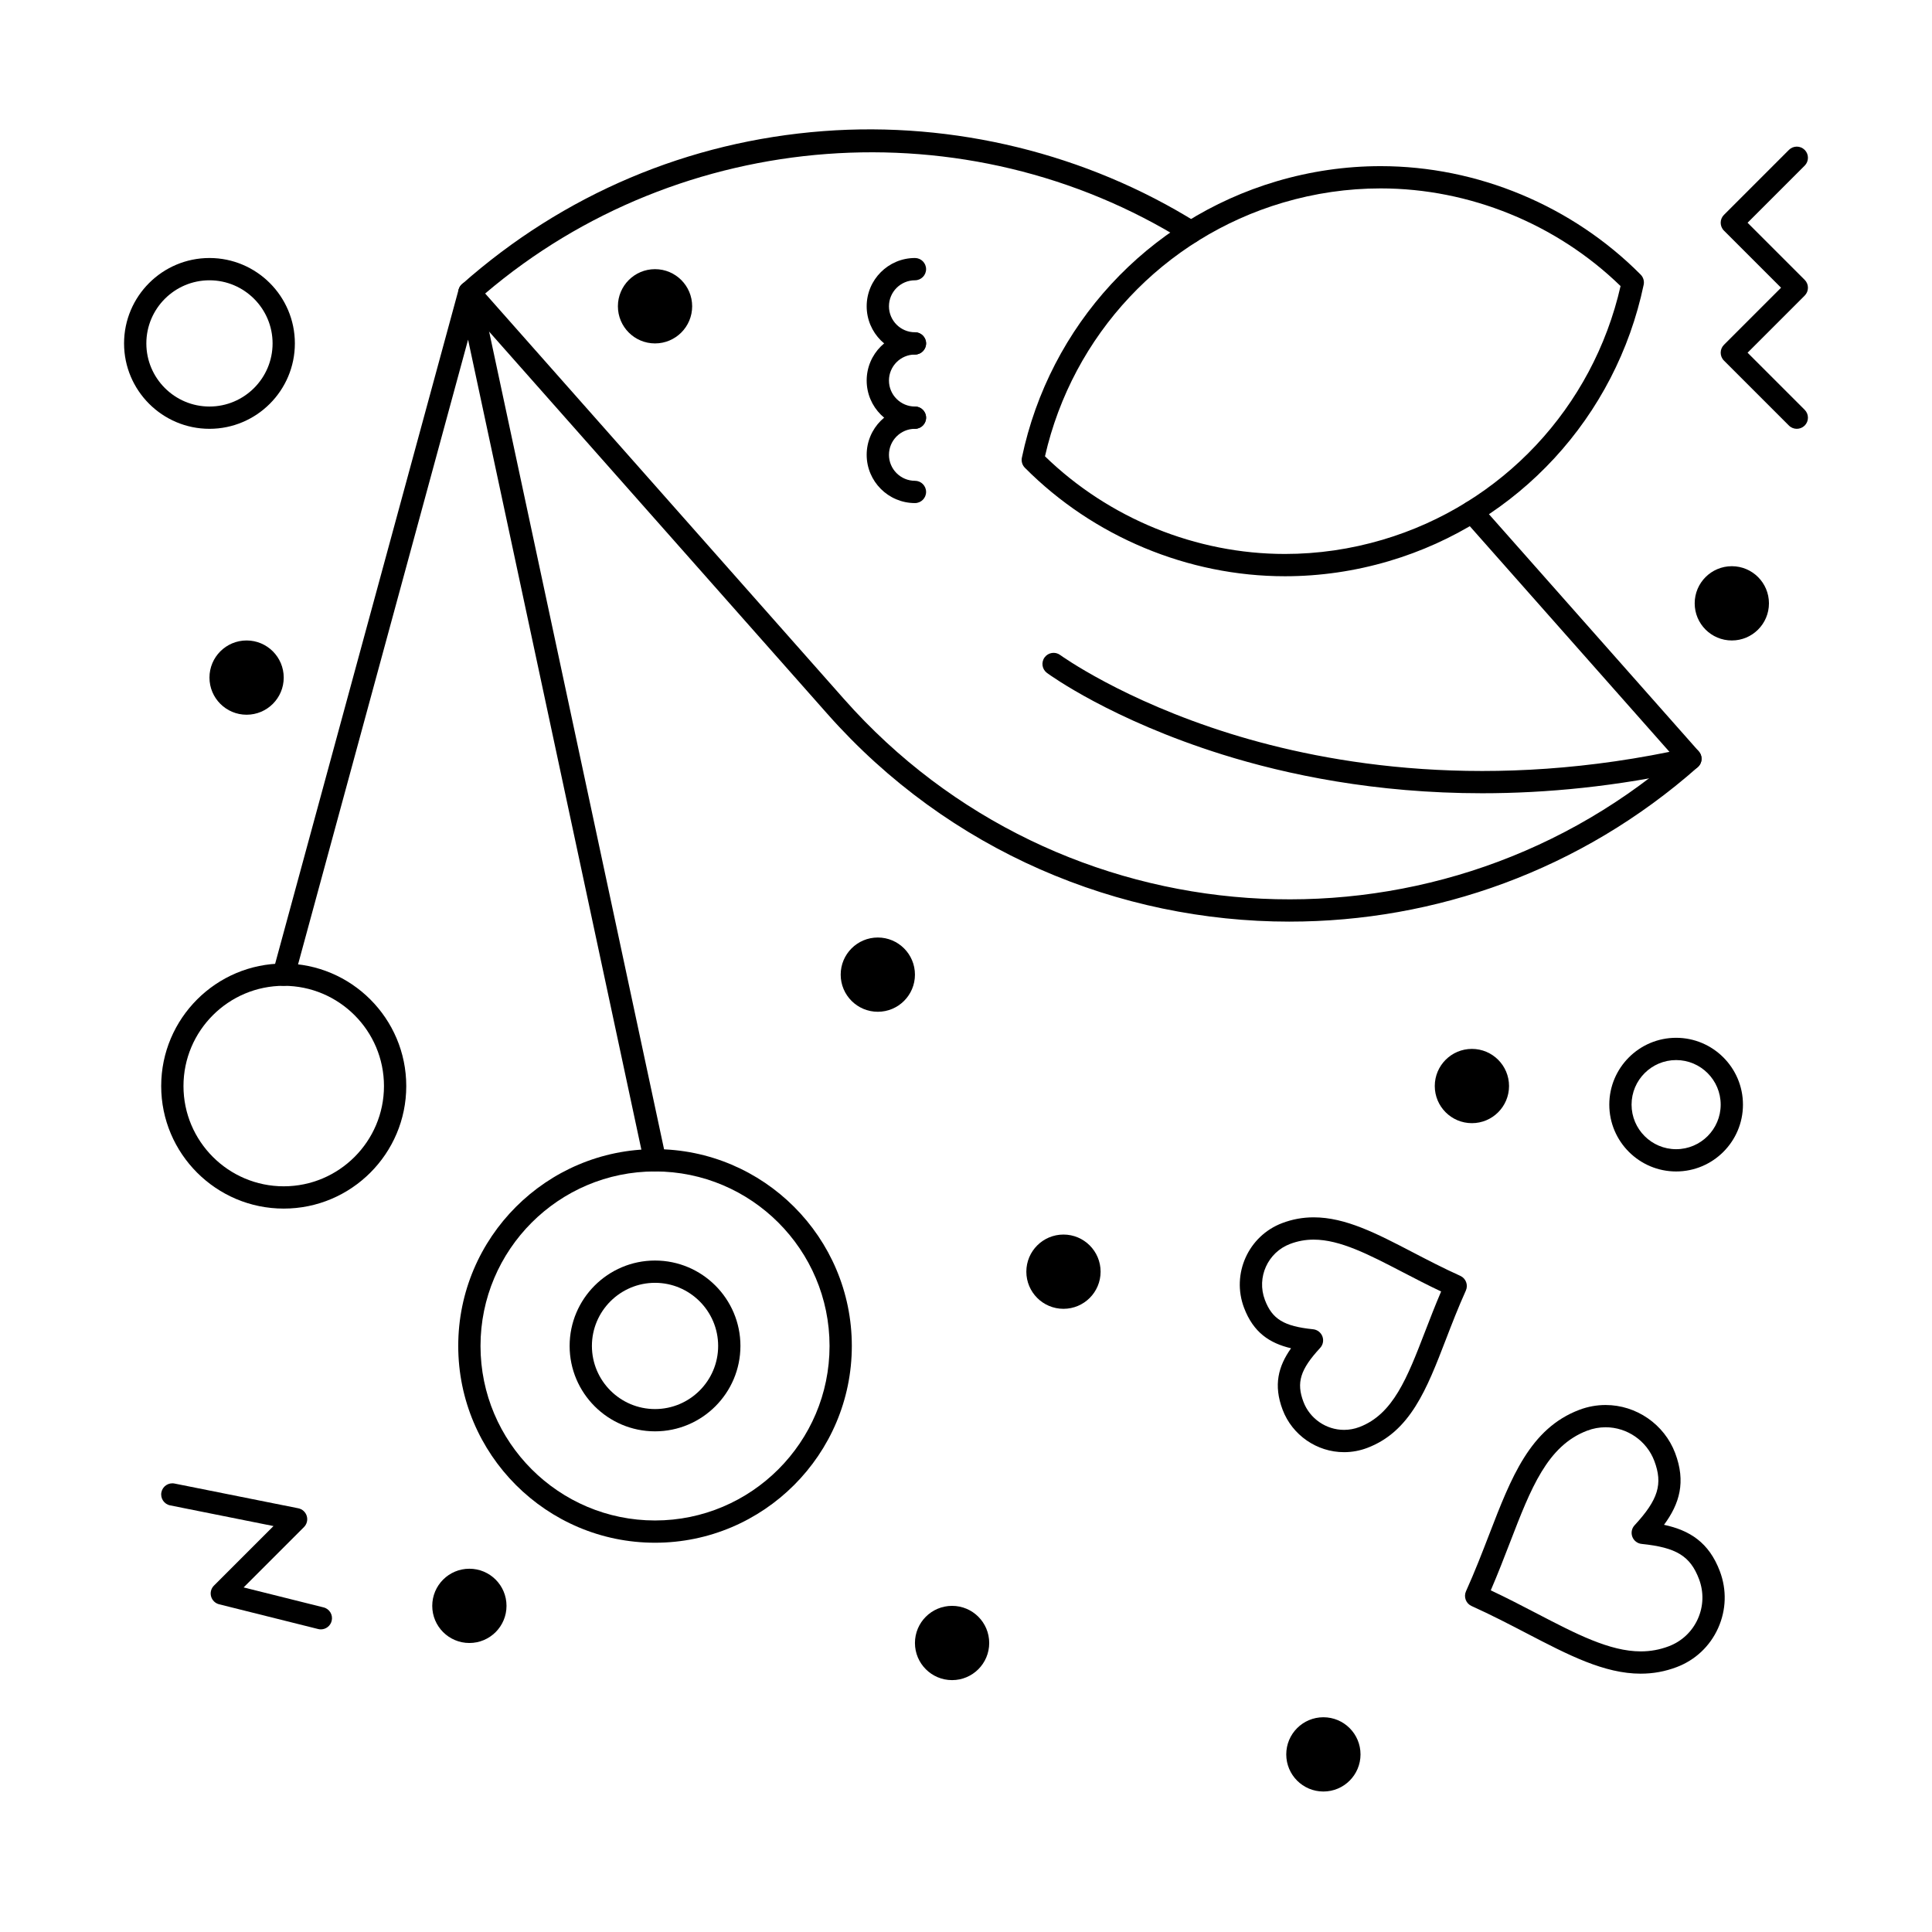 <?xml version="1.0" encoding="UTF-8"?>
<!-- Uploaded to: ICON Repo, www.svgrepo.com, Generator: ICON Repo Mixer Tools -->
<svg fill="#000000" width="800px" height="800px" version="1.1" viewBox="144 144 512 512" xmlns="http://www.w3.org/2000/svg">
 <g>
  <path d="m536.79 354.22c-28.41 0-51.844-4.949-68.797-10.25-29.418-9.199-45.848-21.129-46.531-21.633-1.312-0.965-1.598-2.812-0.629-4.125 0.965-1.312 2.812-1.594 4.125-0.633 0.164 0.117 16.496 11.945 45.059 20.84 26.328 8.199 68.75 15.508 121.32 3.785 1.594-0.352 3.168 0.648 3.523 2.238s-0.648 3.168-2.238 3.523c-20.168 4.492-38.891 6.254-55.836 6.254z"/>
  <path d="m485.74 388.24c-45.219 0-90.23-18.605-122.48-55.055l-97.086-109.72c-1.082-1.223-0.965-3.086 0.254-4.168 26.914-23.812 60.027-37.836 95.766-40.551 34.578-2.629 69.734 5.981 98.996 24.242 1.383 0.863 1.805 2.684 0.941 4.066-0.863 1.383-2.684 1.805-4.066 0.941-57.844-36.098-133.68-30.332-185.49 13.789l95.109 107.49c56.898 64.305 155.03 70.996 220.11 15.527l-55.914-63.195c-1.082-1.223-0.965-3.086 0.254-4.168 1.223-1.082 3.086-0.969 4.168 0.254l57.891 65.426c0.52 0.586 0.785 1.355 0.734 2.137-0.047 0.781-0.402 1.512-0.988 2.031-31.039 27.461-69.691 40.953-108.2 40.953z"/>
  <path d="m484.52 296.71c-25.656 0-50.777-10.48-68.914-28.746-0.699-0.703-1-1.715-0.797-2.684 7.348-35.035 33.215-63.098 67.504-73.238 8.996-2.66 18.27-4.012 27.566-4.012 25.656 0 50.773 10.477 68.914 28.746 0.699 0.703 1 1.715 0.797 2.684-7.348 35.035-33.211 63.098-67.504 73.238-9 2.664-18.273 4.012-27.566 4.012zm-63.59-31.785c16.945 16.465 40.023 25.879 63.59 25.879 8.727 0 17.441-1.266 25.891-3.769 31.695-9.375 55.727-35.051 63.055-67.227-16.945-16.465-40.023-25.879-63.586-25.879-8.727 0-17.441 1.266-25.891 3.769-31.695 9.375-55.727 35.051-63.059 67.227z"/>
  <path d="m327.43 225.17c0 5.434-4.406 9.84-9.84 9.84-5.438 0-9.84-4.406-9.84-9.84s4.402-9.84 9.84-9.84c5.434 0 9.84 4.406 9.84 9.84"/>
  <path d="m219.19 323.57c0 5.438-4.406 9.84-9.84 9.84s-9.84-4.402-9.84-9.84c0-5.434 4.406-9.84 9.84-9.84s9.84 4.406 9.84 9.84"/>
  <path d="m612.79 303.89c0 5.438-4.406 9.84-9.84 9.84-5.434 0-9.84-4.402-9.84-9.84 0-5.434 4.406-9.84 9.84-9.84 5.434 0 9.84 4.406 9.84 9.84"/>
  <path d="m435.67 481.01c0 5.434-4.406 9.84-9.84 9.84s-9.84-4.406-9.84-9.84c0-5.434 4.406-9.84 9.84-9.84s9.84 4.406 9.84 9.84"/>
  <path d="m543.91 431.81c0 5.434-4.406 9.84-9.84 9.84-5.438 0-9.84-4.406-9.84-9.84s4.402-9.84 9.84-9.84c5.434 0 9.84 4.406 9.84 9.84"/>
  <path d="m504.55 608.93c0 5.434-4.402 9.84-9.84 9.84-5.434 0-9.84-4.406-9.84-9.84s4.406-9.84 9.84-9.84c5.438 0 9.84 4.406 9.84 9.84"/>
  <path d="m406.15 579.41c0 5.434-4.406 9.84-9.84 9.84s-9.84-4.406-9.84-9.84c0-5.438 4.406-9.84 9.84-9.84s9.84 4.402 9.84 9.84"/>
  <path d="m386.47 402.29c0 5.434-4.406 9.84-9.84 9.84s-9.84-4.406-9.84-9.84c0-5.434 4.406-9.84 9.84-9.84s9.84 4.406 9.84 9.84"/>
  <path d="m278.23 569.57c0 5.434-4.402 9.84-9.84 9.84-5.434 0-9.84-4.406-9.84-9.84 0-5.438 4.406-9.84 9.84-9.84 5.438 0 9.84 4.402 9.84 9.84"/>
  <path d="m578.81 587.54c-9.672 0-19.176-4.945-30.18-10.668-4.633-2.41-9.422-4.902-14.652-7.262-0.715-0.32-1.27-0.914-1.547-1.645-0.277-0.73-0.25-1.543 0.07-2.258 2.356-5.219 4.293-10.25 6.172-15.113 5.801-15.047 10.812-28.039 23.867-32.977 2.242-0.848 4.582-1.277 6.961-1.277 8.141 0 15.547 5.117 18.43 12.73 2.894 7.656 1.176 13.426-2.953 19.02 6.797 1.461 11.906 4.648 14.801 12.305 1.863 4.926 1.699 10.281-0.465 15.082-2.16 4.797-6.062 8.465-10.984 10.324-3.094 1.168-6.207 1.738-9.52 1.738zm-39.742-22.086c4.344 2.043 8.371 4.141 12.289 6.18 10.316 5.367 19.227 10 27.453 10 2.59 0 5.019-0.445 7.434-1.355 3.445-1.305 6.176-3.871 7.691-7.231 1.516-3.363 1.629-7.113 0.324-10.566-2.316-6.121-6.012-8.383-15.211-9.328-1.113-0.113-2.066-0.848-2.461-1.891-0.395-1.047-0.168-2.227 0.594-3.047 6.273-6.793 7.543-10.938 5.231-17.059-2.016-5.332-7.203-8.918-12.906-8.918-1.66 0-3.301 0.301-4.871 0.895-10.586 4.004-14.938 15.289-20.449 29.578-1.59 4.117-3.219 8.344-5.117 12.742z"/>
  <path d="m500.18 528.84c-7.191 0-13.73-4.519-16.273-11.246-2.477-6.543-1.141-11.516 2.234-16.289-5.691-1.344-9.984-4.188-12.457-10.73-3.398-8.98 1.137-19.047 10.109-22.441 2.715-1.027 5.449-1.527 8.355-1.527 8.441 0 16.684 4.285 26.223 9.25 3.992 2.078 8.117 4.223 12.617 6.254 1.488 0.672 2.148 2.418 1.477 3.906-2.027 4.492-3.699 8.824-5.312 13.016-5.039 13.07-9.395 24.355-20.824 28.68-1.977 0.75-4.047 1.129-6.148 1.129zm-8.027-56.328c-2.184 0-4.234 0.375-6.269 1.145-5.926 2.242-8.922 8.895-6.676 14.828 1.93 5.102 5.035 6.992 12.781 7.785 1.113 0.113 2.066 0.848 2.461 1.891 0.395 1.047 0.168 2.227-0.594 3.047-5.281 5.723-6.359 9.195-4.43 14.293 1.68 4.445 6.004 7.43 10.754 7.43 1.387 0 2.75-0.25 4.062-0.746 8.961-3.391 12.688-13.051 17.406-25.281 1.328-3.438 2.688-6.973 4.266-10.645-3.617-1.715-6.984-3.465-10.262-5.168-8.855-4.598-16.5-8.578-23.5-8.578z"/>
  <path d="m620.17 257.64c-0.754 0-1.512-0.289-2.086-0.863l-17.219-17.219c-1.152-1.152-1.152-3.023 0-4.176l15.133-15.133-15.133-15.133c-1.152-1.152-1.152-3.023 0-4.176l17.219-17.219c1.152-1.152 3.019-1.152 4.176 0 1.152 1.152 1.152 3.023 0 4.176l-15.133 15.133 15.133 15.133c1.152 1.152 1.152 3.023 0 4.176l-15.133 15.133 15.133 15.133c1.152 1.152 1.152 3.023 0 4.176-0.578 0.57-1.332 0.859-2.09 0.859z"/>
  <path d="m229.03 575.8c-0.238 0-0.477-0.027-0.719-0.09l-26.242-6.559c-1.031-0.258-1.844-1.051-2.129-2.074-0.285-1.023 0.004-2.125 0.758-2.875l15.781-15.781-27.391-5.481c-1.598-0.32-2.637-1.875-2.316-3.473 0.32-1.598 1.875-2.633 3.473-2.316l32.801 6.559c1.066 0.215 1.93 0.996 2.246 2.039 0.316 1.043 0.031 2.172-0.738 2.941l-15.992 15.992 21.184 5.293c1.582 0.395 2.543 1.996 2.148 3.578-0.336 1.352-1.543 2.246-2.863 2.246z"/>
  <path d="m317.59 523.32c-12.48 0-22.633-10.152-22.633-22.633 0-12.48 10.152-22.633 22.633-22.633 12.48 0 22.633 10.152 22.633 22.633-0.004 12.48-10.156 22.633-22.633 22.633zm0-39.359c-9.223 0-16.727 7.504-16.727 16.727s7.504 16.727 16.727 16.727 16.727-7.504 16.727-16.727-7.504-16.727-16.727-16.727z"/>
  <path d="m317.59 552.84c-28.758 0-52.152-23.395-52.152-52.152 0-28.758 23.395-52.152 52.152-52.152 28.758 0 52.152 23.395 52.152 52.152 0 28.758-23.398 52.152-52.152 52.152zm0-98.398c-25.5 0-46.25 20.746-46.25 46.25 0 25.5 20.746 46.25 46.25 46.25 25.5 0 46.25-20.746 46.25-46.25-0.004-25.504-20.75-46.25-46.25-46.25z"/>
  <path d="m219.19 464.29c-17.906 0-32.473-14.566-32.473-32.473s14.566-32.473 32.473-32.473 32.473 14.566 32.473 32.473-14.566 32.473-32.473 32.473zm0-59.039c-14.648 0-26.566 11.918-26.566 26.566s11.918 26.566 26.566 26.566 26.566-11.918 26.566-26.566c0.004-14.648-11.918-26.566-26.566-26.566z"/>
  <path d="m317.59 454.45c-1.363 0-2.586-0.949-2.883-2.336l-46.66-218.1-46.008 169.05c-0.43 1.574-2.051 2.504-3.625 2.074-1.574-0.43-2.5-2.051-2.074-3.625l49.199-180.79c0.355-1.316 1.566-2.188 2.93-2.176 1.363 0.039 2.519 1 2.805 2.336l49.199 229.98c0.34 1.594-0.676 3.164-2.269 3.504-0.203 0.043-0.41 0.066-0.613 0.066z"/>
  <path d="m199.51 257.64c-12.48 0-22.633-10.152-22.633-22.633s10.152-22.633 22.633-22.633c12.48 0 22.633 10.152 22.633 22.633s-10.152 22.633-22.633 22.633zm0-39.359c-9.223 0-16.727 7.504-16.727 16.727 0 9.223 7.504 16.727 16.727 16.727 9.223 0 16.727-7.504 16.727-16.727 0-9.223-7.504-16.727-16.727-16.727z"/>
  <path d="m588.19 454.45c-9.766 0-17.711-7.945-17.711-17.711s7.945-17.711 17.711-17.711 17.711 7.945 17.711 17.711c0.004 9.766-7.941 17.711-17.711 17.711zm0-29.52c-6.512 0-11.809 5.297-11.809 11.809s5.297 11.809 11.809 11.809 11.809-5.297 11.809-11.809-5.297-11.809-11.809-11.809z"/>
  <path d="m386.47 237.96c-7.055 0-12.793-5.738-12.793-12.793s5.738-12.793 12.793-12.793c1.629 0 2.953 1.32 2.953 2.953 0 1.629-1.32 2.953-2.953 2.953-3.797 0-6.887 3.09-6.887 6.887s3.09 6.887 6.887 6.887c1.629 0 2.953 1.32 2.953 2.953 0 1.629-1.324 2.953-2.953 2.953z"/>
  <path d="m386.47 257.64c-7.055 0-12.793-5.738-12.793-12.793 0-7.055 5.738-12.793 12.793-12.793 1.629 0 2.953 1.32 2.953 2.953 0 1.629-1.32 2.953-2.953 2.953-3.797 0-6.887 3.09-6.887 6.887 0 3.797 3.09 6.887 6.887 6.887 1.629 0 2.953 1.32 2.953 2.953 0 1.633-1.324 2.953-2.953 2.953z"/>
  <path d="m386.47 277.32c-7.055 0-12.793-5.738-12.793-12.793s5.738-12.793 12.793-12.793c1.629 0 2.953 1.32 2.953 2.953 0 1.629-1.32 2.953-2.953 2.953-3.797 0-6.887 3.09-6.887 6.887s3.09 6.887 6.887 6.887c1.629 0 2.953 1.32 2.953 2.953 0 1.633-1.324 2.953-2.953 2.953z"/>
 </g>
</svg>